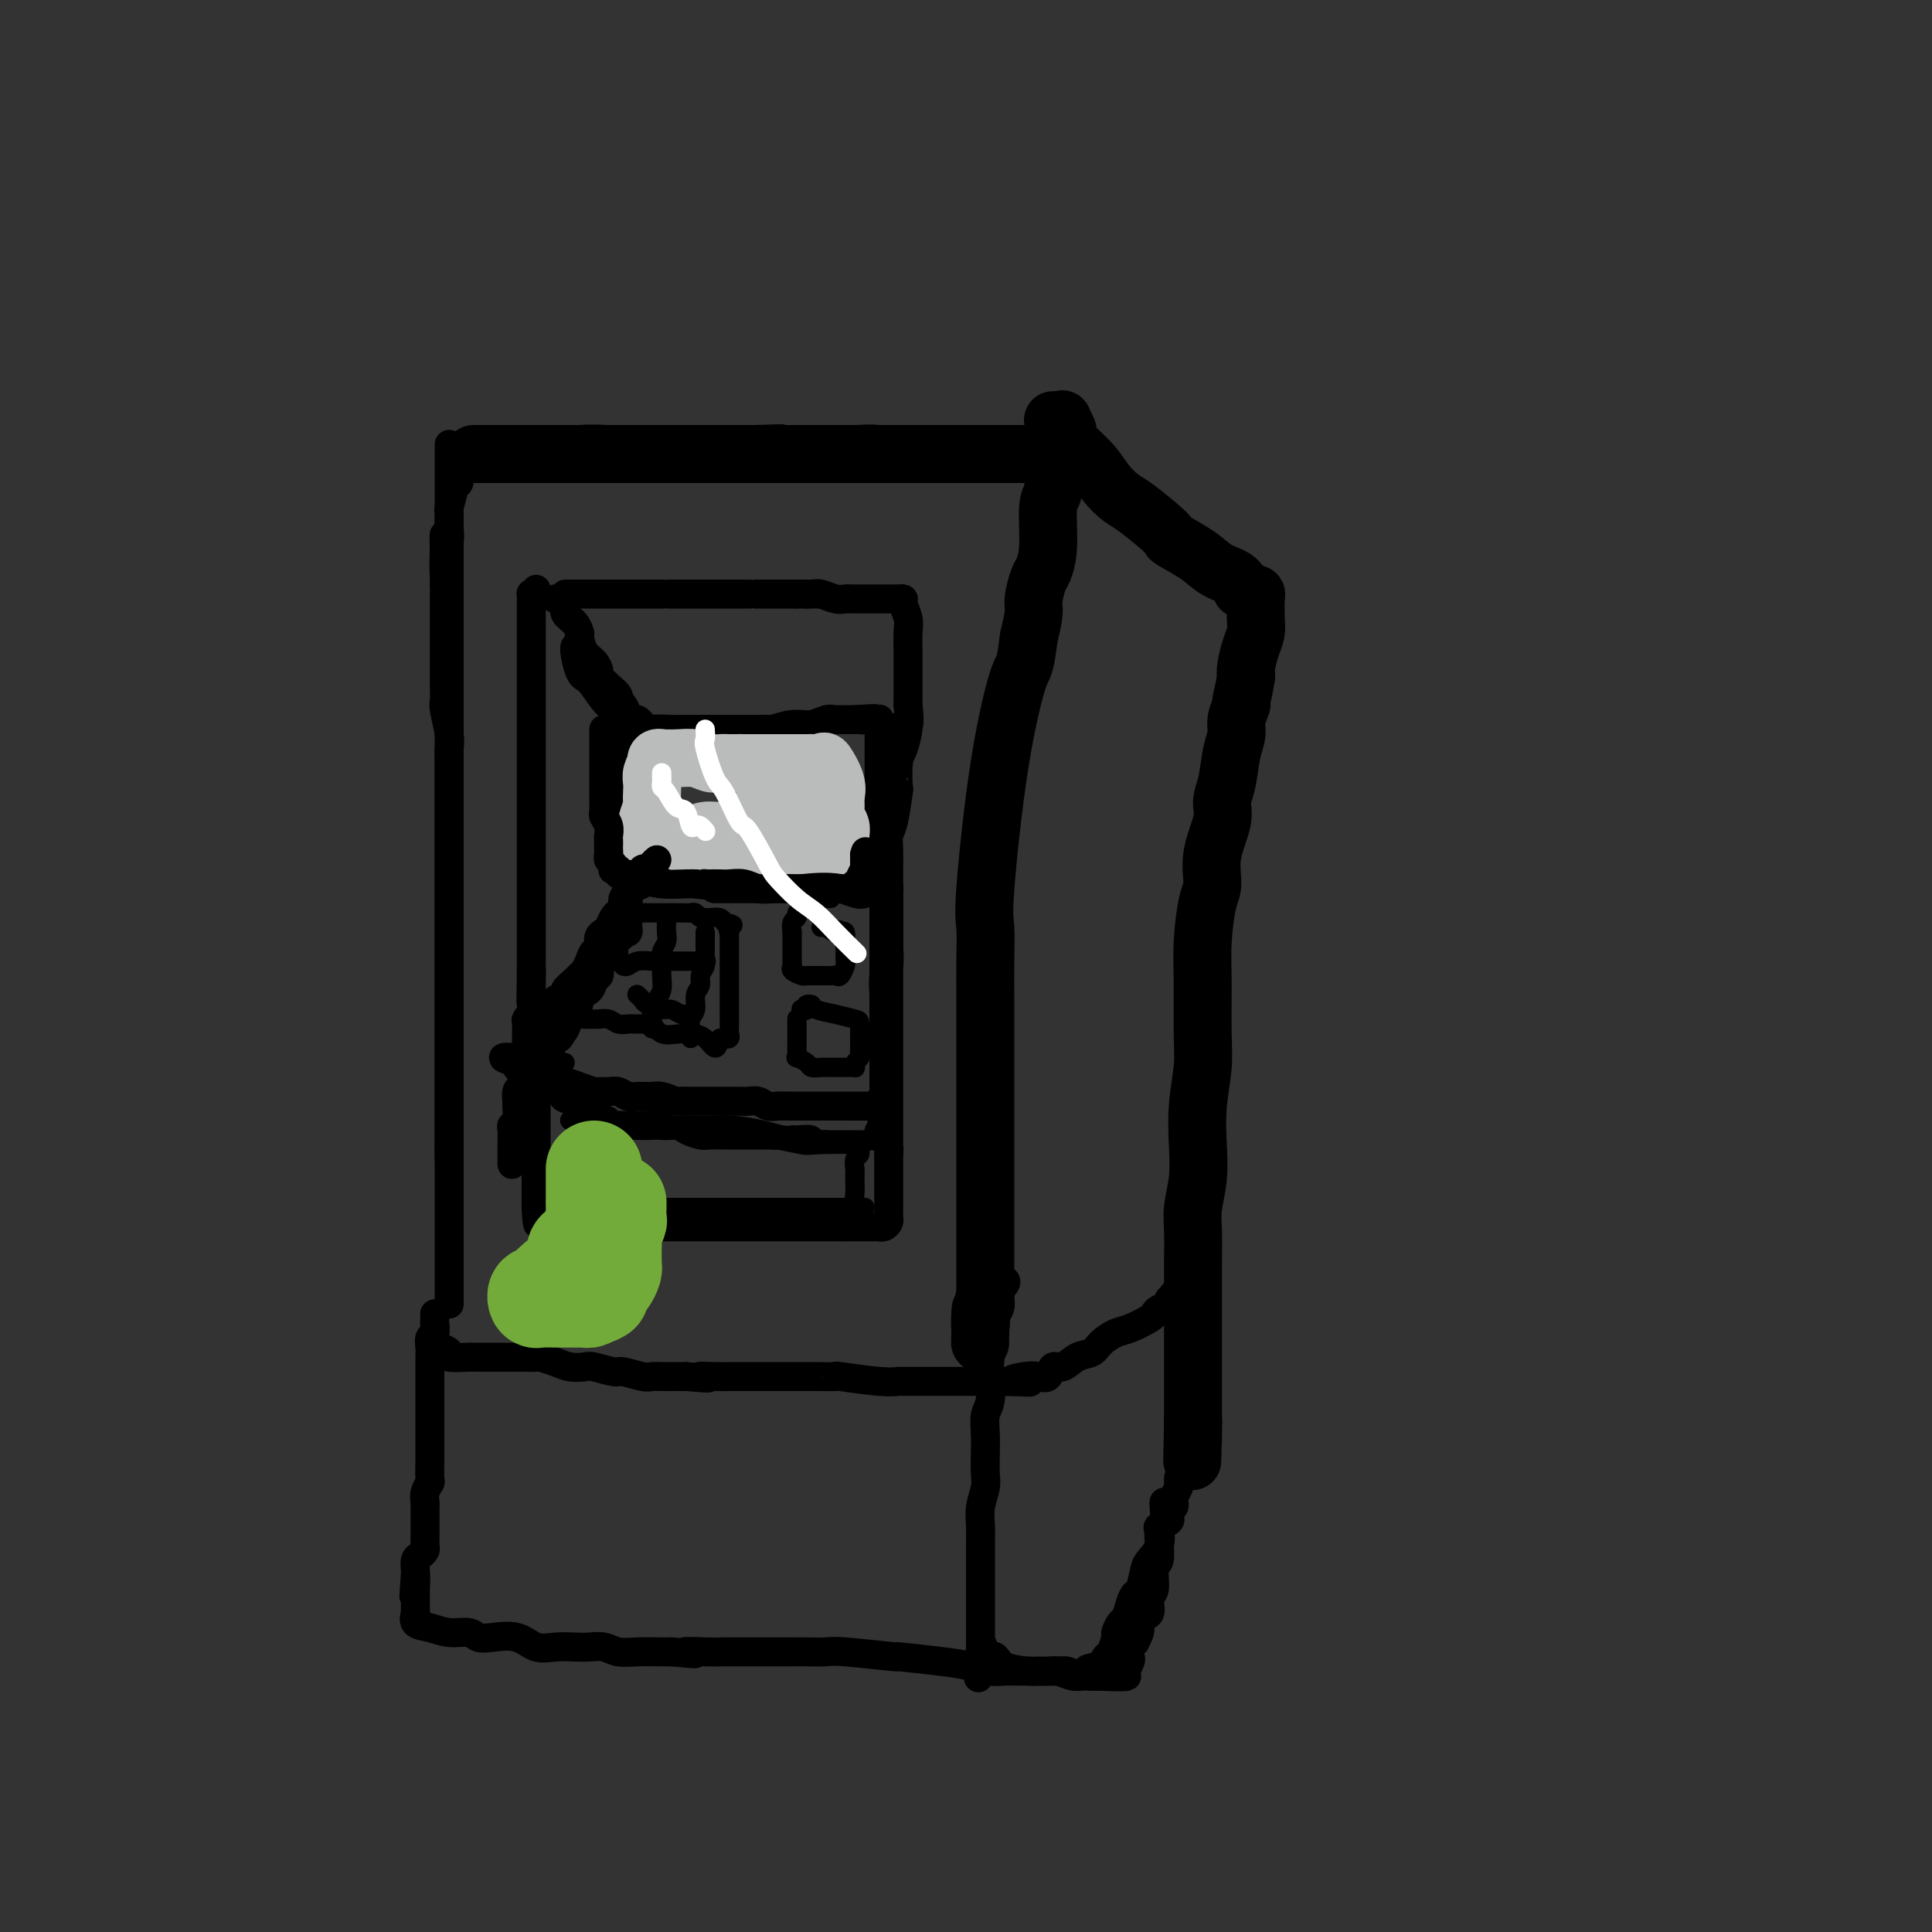 <svg viewBox='0 0 400 400' version='1.1' xmlns='http://www.w3.org/2000/svg' xmlns:xlink='http://www.w3.org/1999/xlink'><rect x="0" y="0" width="400" height="400" fill="#333333" stroke="none"/><g fill='none' stroke='rgb(0,0,0)' stroke-width='12' stroke-linecap='round' stroke-linejoin='round'><path d='M98,94c0.317,0.000 0.635,0.000 1,0c0.365,0.000 0.779,0.000 1,0c0.221,0.000 0.249,0.000 1,0c0.751,0.000 2.226,0.000 4,0c1.774,0.000 3.849,0.000 6,0c2.151,0.000 4.378,0.000 6,0c1.622,0.000 2.639,0.000 4,0c1.361,0.000 3.067,0.000 5,0c1.933,0.000 4.094,0.000 6,0c1.906,0.000 3.559,-0.000 5,0c1.441,0.000 2.671,0.000 4,0c1.329,0.000 2.757,0.000 4,0c1.243,0.000 2.300,0.000 4,0c1.700,0.000 4.044,0.000 6,0c1.956,0.000 3.524,0.000 5,0c1.476,0.000 2.862,-0.000 4,0c1.138,0.000 2.029,0.000 3,0c0.971,0.000 2.021,-0.000 3,0c0.979,0.000 1.888,0.000 3,0c1.112,0.000 2.426,-0.000 4,0c1.574,0.000 3.407,0.000 5,0c1.593,0.000 2.945,-0.000 4,0c1.055,0.000 1.813,0.000 3,0c1.187,0.000 2.803,-0.000 4,0c1.197,0.000 1.976,0.000 2,0c0.024,0.000 -0.707,-0.000 0,0c0.707,0.000 2.854,0.000 5,0'/><path d='M200,94c16.200,0.000 5.700,0.000 3,0c-2.700,-0.000 2.401,-0.001 5,0c2.599,0.001 2.696,0.004 3,0c0.304,-0.004 0.813,-0.014 2,0c1.187,0.014 3.050,0.051 4,0c0.950,-0.051 0.988,-0.189 1,0c0.012,0.189 -0.001,0.707 0,1c0.001,0.293 0.015,0.363 0,1c-0.015,0.637 -0.060,1.841 0,3c0.060,1.159 0.224,2.272 0,3c-0.224,0.728 -0.834,1.070 -1,3c-0.166,1.930 0.114,5.449 0,8c-0.114,2.551 -0.622,4.134 -1,5c-0.378,0.866 -0.627,1.016 -1,2c-0.373,0.984 -0.870,2.803 -1,4c-0.130,1.197 0.106,1.770 0,3c-0.106,1.230 -0.553,3.115 -1,5'/><path d='M213,132c-0.878,6.992 -1.072,5.474 -2,8c-0.928,2.526 -2.588,9.098 -4,18c-1.412,8.902 -2.574,20.135 -3,26c-0.426,5.865 -0.114,6.360 0,8c0.114,1.640 0.031,4.423 0,7c-0.031,2.577 -0.008,4.948 0,7c0.008,2.052 0.002,3.785 0,7c-0.002,3.215 -0.001,7.914 0,10c0.001,2.086 0.000,1.561 0,2c-0.000,0.439 -0.000,1.843 0,4c0.000,2.157 0.000,5.066 0,7c-0.000,1.934 -0.000,2.895 0,4c0.000,1.105 0.000,2.356 0,4c-0.000,1.644 -0.000,3.680 0,5c0.000,1.320 0.000,1.925 0,3c-0.000,1.075 -0.000,2.622 0,4c0.000,1.378 0.001,2.587 0,4c-0.001,1.413 -0.003,3.031 0,4c0.003,0.969 0.011,1.291 0,2c-0.011,0.709 -0.041,1.806 0,2c0.041,0.194 0.155,-0.516 0,0c-0.155,0.516 -0.577,2.258 -1,4'/><path d='M203,272c-0.159,13.391 -0.056,2.870 0,0c0.056,-2.870 0.067,1.911 0,3c-0.067,1.089 -0.210,-1.515 0,-3c0.210,-1.485 0.774,-1.853 1,-2c0.226,-0.147 0.113,-0.074 0,0'/><path d='M218,87c0.301,-0.015 0.602,-0.030 1,0c0.398,0.030 0.891,0.103 1,0c0.109,-0.103 -0.168,-0.384 0,0c0.168,0.384 0.782,1.432 1,2c0.218,0.568 0.040,0.656 0,1c-0.040,0.344 0.059,0.944 1,2c0.941,1.056 2.724,2.569 4,4c1.276,1.431 2.045,2.779 3,4c0.955,1.221 2.098,2.315 3,3c0.902,0.685 1.564,0.963 3,2c1.436,1.037 3.646,2.834 5,4c1.354,1.166 1.851,1.701 2,2c0.149,0.299 -0.052,0.361 1,1c1.052,0.639 3.357,1.855 5,3c1.643,1.145 2.625,2.220 4,3c1.375,0.780 3.143,1.267 4,2c0.857,0.733 0.804,1.714 1,2c0.196,0.286 0.641,-0.121 1,0c0.359,0.121 0.633,0.770 1,1c0.367,0.230 0.828,0.041 1,0c0.172,-0.041 0.057,0.065 0,1c-0.057,0.935 -0.054,2.698 0,4c0.054,1.302 0.159,2.143 0,3c-0.159,0.857 -0.581,1.731 -1,3c-0.419,1.269 -0.834,2.934 -1,4c-0.166,1.066 -0.083,1.533 0,2'/><path d='M258,140c-0.553,3.586 -0.936,4.550 -1,5c-0.064,0.450 0.190,0.385 0,1c-0.190,0.615 -0.826,1.911 -1,3c-0.174,1.089 0.113,1.972 0,3c-0.113,1.028 -0.627,2.202 -1,4c-0.373,1.798 -0.607,4.222 -1,6c-0.393,1.778 -0.945,2.912 -1,4c-0.055,1.088 0.388,2.130 0,4c-0.388,1.870 -1.606,4.566 -2,7c-0.394,2.434 0.038,4.604 0,6c-0.038,1.396 -0.545,2.019 -1,4c-0.455,1.981 -0.858,5.321 -1,8c-0.142,2.679 -0.024,4.696 0,8c0.024,3.304 -0.045,7.894 0,11c0.045,3.106 0.204,4.728 0,7c-0.204,2.272 -0.773,5.192 -1,8c-0.227,2.808 -0.113,5.502 0,8c0.113,2.498 0.227,4.800 0,7c-0.227,2.200 -0.793,4.299 -1,6c-0.207,1.701 -0.056,3.006 0,5c0.056,1.994 0.015,4.678 0,6c-0.015,1.322 -0.004,1.284 0,3c0.004,1.716 0.001,5.186 0,8c-0.001,2.814 -0.000,4.970 0,7c0.000,2.030 0.000,3.933 0,5c-0.000,1.067 -0.000,1.296 0,2c0.000,0.704 0.000,1.882 0,3c-0.000,1.118 -0.000,2.177 0,3c0.000,0.823 0.000,1.412 0,2'/><path d='M247,294c-0.309,15.724 -0.083,5.534 0,2c0.083,-3.534 0.022,-0.413 0,1c-0.022,1.413 -0.006,1.118 0,1c0.006,-0.118 0.003,-0.059 0,0'/></g>
<g fill='none' stroke='rgb(0,0,0)' stroke-width='6' stroke-linecap='round' stroke-linejoin='round'><path d='M93,92c0.000,0.219 0.000,0.438 0,1c0.000,0.562 0.000,1.468 0,2c0.000,0.532 0.000,0.689 0,1c0.000,0.311 0.000,0.774 0,2c0.000,1.226 0.000,3.215 0,5c0.000,1.785 0.000,3.365 0,5c0.000,1.635 0.000,3.324 0,5c0.000,1.676 0.000,3.338 0,5c0.000,1.662 0.000,3.325 0,5c0.000,1.675 0.000,3.363 0,5c0.000,1.637 0.000,3.221 0,5c0.000,1.779 0.000,3.751 0,5c0.000,1.249 0.000,1.776 0,3c-0.000,1.224 -0.000,3.145 0,5c0.000,1.855 0.000,3.643 0,5c0.000,1.357 0.000,2.283 0,5c0.000,2.717 0.000,7.225 0,10c0.000,2.775 0.000,3.817 0,6c0.000,2.183 0.000,5.506 0,8c0.000,2.494 0.000,4.158 0,6c0.000,1.842 0.000,3.862 0,6c0.000,2.138 0.000,4.395 0,6c0.000,1.605 0.000,2.559 0,4c0.000,1.441 0.000,3.371 0,5c0.000,1.629 0.000,2.959 0,5c0.000,2.041 0.000,4.795 0,7c0.000,2.205 0.000,3.863 0,6c0.000,2.137 0.000,4.753 0,7c0.000,2.247 0.000,4.123 0,6'/><path d='M93,238c0.000,23.713 0.000,9.995 0,6c0.000,-3.995 0.000,1.732 0,5c0.000,3.268 0.000,4.078 0,5c0.000,0.922 0.000,1.955 0,3c0.000,1.045 0.000,2.102 0,3c0.000,0.898 0.000,1.637 0,2c0.000,0.363 0.000,0.349 0,1c0.000,0.651 0.000,1.968 0,3c0.000,1.032 0.000,1.778 0,2c0.000,0.222 0.000,-0.080 0,0c0.000,0.080 0.000,0.540 0,1c0.000,0.460 0.000,0.919 0,1c-0.000,0.081 -0.000,-0.214 0,-1c0.000,-0.786 0.000,-2.061 0,-3c0.000,-0.939 0.000,-1.543 0,-3c0.000,-1.457 0.000,-3.769 0,-6c0.000,-2.231 0.000,-4.382 0,-6c0.000,-1.618 0.000,-2.705 0,-4c0.000,-1.295 0.000,-2.799 0,-4c0.000,-1.201 0.000,-2.101 0,-3'/><path d='M93,240c-0.000,-4.935 -0.000,-2.774 0,-3c0.000,-0.226 0.000,-2.841 0,-5c-0.000,-2.159 -0.000,-3.864 0,-5c0.000,-1.136 0.000,-1.705 0,-3c-0.000,-1.295 -0.000,-3.316 0,-5c0.000,-1.684 0.000,-3.029 0,-4c-0.000,-0.971 -0.000,-1.567 0,-3c0.000,-1.433 0.000,-3.704 0,-5c-0.000,-1.296 -0.000,-1.616 0,-3c0.000,-1.384 0.000,-3.833 0,-6c-0.000,-2.167 -0.000,-4.054 0,-6c0.000,-1.946 0.000,-3.952 0,-6c-0.000,-2.048 -0.000,-4.138 0,-6c0.000,-1.862 0.000,-3.496 0,-4c-0.000,-0.504 -0.000,0.122 0,-1c0.000,-1.122 0.001,-3.992 0,-6c-0.001,-2.008 -0.004,-3.154 0,-5c0.004,-1.846 0.015,-4.392 0,-6c-0.015,-1.608 -0.057,-2.278 0,-3c0.057,-0.722 0.211,-1.494 0,-3c-0.211,-1.506 -0.789,-3.744 -1,-5c-0.211,-1.256 -0.057,-1.529 0,-2c0.057,-0.471 0.015,-1.142 0,-2c-0.015,-0.858 -0.004,-1.905 0,-3c0.004,-1.095 0.001,-2.237 0,-3c-0.001,-0.763 -0.000,-1.148 0,-2c0.000,-0.852 0.000,-2.173 0,-3c-0.000,-0.827 -0.000,-1.160 0,-2c0.000,-0.840 0.000,-2.188 0,-3c-0.000,-0.812 -0.000,-1.089 0,-2c0.000,-0.911 0.000,-2.455 0,-4'/><path d='M92,121c-0.138,-18.869 0.016,-6.542 0,-3c-0.016,3.542 -0.201,-1.702 0,-4c0.201,-2.298 0.790,-1.649 1,-2c0.210,-0.351 0.041,-1.702 0,-3c-0.041,-1.298 0.046,-2.542 0,-3c-0.046,-0.458 -0.223,-0.129 0,-1c0.223,-0.871 0.847,-2.940 1,-4c0.153,-1.060 -0.165,-1.110 0,-1c0.165,0.110 0.814,0.380 1,0c0.186,-0.380 -0.091,-1.411 0,-2c0.091,-0.589 0.550,-0.736 1,-1c0.450,-0.264 0.892,-0.644 1,-1c0.108,-0.356 -0.119,-0.688 0,-1c0.119,-0.312 0.582,-0.606 1,-1c0.418,-0.394 0.789,-0.889 1,-1c0.211,-0.111 0.262,0.163 1,0c0.738,-0.163 2.162,-0.762 4,-1c1.838,-0.238 4.088,-0.116 6,0c1.912,0.116 3.486,0.227 5,0c1.514,-0.227 2.969,-0.793 5,-1c2.031,-0.207 4.638,-0.055 6,0c1.362,0.055 1.480,0.015 2,0c0.520,-0.015 1.442,-0.004 2,0c0.558,0.004 0.752,0.001 1,0c0.248,-0.001 0.550,-0.000 1,0c0.450,0.000 1.049,0.000 2,0c0.951,-0.000 2.255,-0.000 4,0c1.745,0.000 3.931,0.000 6,0c2.069,-0.000 4.020,-0.000 6,0c1.980,0.000 3.990,0.000 6,0'/><path d='M156,91c9.473,-0.309 4.655,-0.083 4,0c-0.655,0.083 2.853,0.022 4,0c1.147,-0.022 -0.066,-0.006 0,0c0.066,0.006 1.412,0.002 2,0c0.588,-0.002 0.418,-0.002 1,0c0.582,0.002 1.917,0.004 3,0c1.083,-0.004 1.916,-0.015 3,0c1.084,0.015 2.419,0.057 4,0c1.581,-0.057 3.406,-0.211 5,0c1.594,0.211 2.955,0.789 4,1c1.045,0.211 1.774,0.057 3,0c1.226,-0.057 2.950,-0.015 4,0c1.050,0.015 1.425,0.004 2,0c0.575,-0.004 1.349,-0.001 2,0c0.651,0.001 1.180,0.000 2,0c0.820,-0.000 1.930,-0.000 3,0c1.070,0.000 2.101,0.000 3,0c0.899,-0.000 1.666,-0.000 3,0c1.334,0.000 3.236,0.000 4,0c0.764,-0.000 0.389,-0.000 1,0c0.611,0.000 2.207,0.000 3,0c0.793,-0.000 0.781,-0.000 1,0c0.219,0.000 0.667,0.000 1,0c0.333,-0.000 0.551,-0.000 1,0c0.449,0.000 1.128,0.000 1,0c-0.128,-0.000 -1.064,-0.000 -2,0'/><path d='M218,92c8.642,0.155 -0.753,0.041 -5,0c-4.247,-0.041 -3.346,-0.011 -4,0c-0.654,0.011 -2.861,0.003 -4,0c-1.139,-0.003 -1.208,-0.001 -2,0c-0.792,0.001 -2.305,0.000 -3,0c-0.695,-0.000 -0.571,-0.000 -1,0c-0.429,0.000 -1.410,0.000 -2,0c-0.590,-0.000 -0.788,-0.000 -1,0c-0.212,0.000 -0.439,0.000 -1,0c-0.561,-0.000 -1.457,-0.000 -2,0c-0.543,0.000 -0.733,0.000 -1,0c-0.267,-0.000 -0.610,-0.000 -1,0c-0.390,0.000 -0.826,0.000 -1,0c-0.174,-0.000 -0.087,-0.000 0,0'/><path d='M111,122c-0.423,0.470 -0.845,0.940 -1,1c-0.155,0.060 -0.041,-0.290 0,0c0.041,0.290 0.011,1.219 0,2c-0.011,0.781 -0.003,1.414 0,2c0.003,0.586 0.001,1.124 0,2c-0.001,0.876 -0.000,2.090 0,3c0.000,0.910 0.000,1.515 0,2c-0.000,0.485 -0.000,0.850 0,2c0.000,1.150 0.000,3.086 0,4c-0.000,0.914 -0.000,0.805 0,2c0.000,1.195 0.000,3.695 0,5c-0.000,1.305 -0.000,1.417 0,2c0.000,0.583 0.000,1.639 0,3c-0.000,1.361 -0.000,3.028 0,4c0.000,0.972 0.000,1.250 0,2c-0.000,0.750 -0.000,1.971 0,3c0.000,1.029 0.000,1.864 0,3c-0.000,1.136 -0.000,2.572 0,4c0.000,1.428 0.000,2.846 0,4c-0.000,1.154 -0.000,2.042 0,3c0.000,0.958 0.000,1.986 0,3c-0.000,1.014 -0.000,2.013 0,3c0.000,0.987 0.000,1.963 0,3c-0.000,1.037 -0.000,2.137 0,3c0.000,0.863 0.000,1.491 0,2c-0.000,0.509 -0.000,0.899 0,2c0.000,1.101 0.000,2.914 0,4c-0.000,1.086 -0.000,1.446 0,2c0.000,0.554 0.000,1.301 0,2c0.000,0.699 0.000,1.349 0,2'/><path d='M110,201c-0.156,12.348 -0.046,3.719 0,1c0.046,-2.719 0.026,0.473 0,2c-0.026,1.527 -0.060,1.388 0,2c0.060,0.612 0.212,1.977 0,3c-0.212,1.023 -0.789,1.706 -1,2c-0.211,0.294 -0.057,0.198 0,1c0.057,0.802 0.015,2.502 0,3c-0.015,0.498 -0.004,-0.207 0,0c0.004,0.207 0.001,1.325 0,2c-0.001,0.675 -0.000,0.907 0,1c0.000,0.093 0.000,0.046 0,0'/><path d='M117,123c0.905,0.000 1.809,0.000 3,0c1.191,0.000 2.668,0.000 4,0c1.332,0.000 2.517,0.000 4,0c1.483,-0.000 3.262,0.000 5,0c1.738,0.000 3.434,0.000 4,0c0.566,0.000 0.001,0.000 0,0c-0.001,0.000 0.561,0.000 1,0c0.439,0.000 0.754,0.000 1,0c0.246,0.000 0.425,-0.000 1,0c0.575,0.000 1.548,0.000 2,0c0.452,-0.000 0.382,-0.000 1,0c0.618,0.000 1.925,0.000 3,0c1.075,-0.000 1.920,0.000 3,0c1.080,0.000 2.396,0.000 3,0c0.604,-0.000 0.494,0.000 1,0c0.506,0.000 1.626,0.000 2,0c0.374,0.000 0.001,0.000 0,0c-0.001,0.000 0.370,0.000 1,0c0.630,0.000 1.520,0.000 2,0c0.480,0.000 0.551,0.000 1,0c0.449,0.000 1.275,0.000 2,0c0.725,0.000 1.350,0.000 2,0c0.650,0.000 1.325,0.000 2,0'/><path d='M165,123c7.839,-0.004 3.438,-0.015 2,0c-1.438,0.015 0.087,0.057 1,0c0.913,-0.057 1.213,-0.211 2,0c0.787,0.211 2.059,0.789 3,1c0.941,0.211 1.551,0.057 2,0c0.449,-0.057 0.738,-0.015 1,0c0.262,0.015 0.498,0.004 1,0c0.502,-0.004 1.269,-0.001 2,0c0.731,0.001 1.426,0.000 2,0c0.574,-0.000 1.028,0.000 1,0c-0.028,-0.000 -0.539,-0.000 0,0c0.539,0.000 2.129,0.001 3,0c0.871,-0.001 1.022,-0.005 1,0c-0.022,0.005 -0.216,0.019 0,0c0.216,-0.019 0.842,-0.071 1,0c0.158,0.071 -0.154,0.265 0,1c0.154,0.735 0.773,2.012 1,3c0.227,0.988 0.061,1.686 0,3c-0.061,1.314 -0.016,3.244 0,4c0.016,0.756 0.004,0.337 0,1c-0.004,0.663 -0.001,2.409 0,4c0.001,1.591 0.000,3.026 0,4c-0.000,0.974 -0.000,1.487 0,2'/><path d='M188,146c0.452,4.307 0.082,4.073 0,4c-0.082,-0.073 0.122,0.013 0,1c-0.122,0.987 -0.571,2.873 -1,4c-0.429,1.127 -0.837,1.495 -1,3c-0.163,1.505 -0.082,4.149 0,5c0.082,0.851 0.166,-0.090 0,1c-0.166,1.090 -0.580,4.210 -1,6c-0.420,1.790 -0.845,2.251 -1,3c-0.155,0.749 -0.042,1.788 0,3c0.042,1.212 0.011,2.598 0,4c-0.011,1.402 -0.002,2.821 0,4c0.002,1.179 -0.003,2.120 0,4c0.003,1.880 0.015,4.699 0,6c-0.015,1.301 -0.057,1.083 0,2c0.057,0.917 0.211,2.969 0,4c-0.211,1.031 -0.789,1.040 -1,2c-0.211,0.960 -0.057,2.872 0,4c0.057,1.128 0.015,1.472 0,2c-0.015,0.528 -0.004,1.241 0,2c0.004,0.759 0.001,1.564 0,2c-0.001,0.436 -0.000,0.502 0,1c0.000,0.498 0.000,1.427 0,2c-0.000,0.573 -0.000,0.791 0,1c0.000,0.209 0.000,0.409 0,1c-0.000,0.591 -0.000,1.573 0,2c0.000,0.427 0.000,0.300 0,1c-0.000,0.700 -0.000,2.229 0,3c0.000,0.771 0.000,0.785 0,1c-0.000,0.215 -0.000,0.633 0,1c0.000,0.367 0.000,0.684 0,1'/><path d='M183,226c-0.789,12.537 -0.263,3.881 0,1c0.263,-2.881 0.263,0.013 0,1c-0.263,0.987 -0.788,0.068 -1,0c-0.212,-0.068 -0.112,0.714 0,1c0.112,0.286 0.237,0.077 0,0c-0.237,-0.077 -0.837,-0.021 -2,0c-1.163,0.021 -2.888,0.005 -4,0c-1.112,-0.005 -1.610,-0.001 -3,0c-1.390,0.001 -3.671,0.000 -5,0c-1.329,-0.000 -1.707,0.001 -2,0c-0.293,-0.001 -0.501,-0.004 -1,0c-0.499,0.004 -1.288,0.015 -2,0c-0.712,-0.015 -1.345,-0.057 -2,0c-0.655,0.057 -1.330,0.211 -2,0c-0.670,-0.211 -1.333,-0.789 -2,-1c-0.667,-0.211 -1.336,-0.057 -2,0c-0.664,0.057 -1.323,0.015 -2,0c-0.677,-0.015 -1.372,-0.004 -2,0c-0.628,0.004 -1.189,0.001 -2,0c-0.811,-0.001 -1.872,-0.000 -3,0c-1.128,0.000 -2.322,0.000 -3,0c-0.678,-0.000 -0.839,-0.000 -1,0'/><path d='M142,228c-6.767,-0.094 -3.686,0.172 -3,0c0.686,-0.172 -1.024,-0.782 -2,-1c-0.976,-0.218 -1.220,-0.044 -2,0c-0.780,0.044 -2.097,-0.041 -3,0c-0.903,0.041 -1.392,0.208 -2,0c-0.608,-0.208 -1.335,-0.791 -2,-1c-0.665,-0.209 -1.270,-0.046 -2,0c-0.730,0.046 -1.586,-0.026 -2,0c-0.414,0.026 -0.386,0.152 -1,0c-0.614,-0.152 -1.870,-0.580 -3,-1c-1.130,-0.420 -2.135,-0.830 -3,-1c-0.865,-0.170 -1.590,-0.098 -2,0c-0.410,0.098 -0.505,0.222 -1,0c-0.495,-0.222 -1.389,-0.791 -2,-1c-0.611,-0.209 -0.937,-0.059 -1,0c-0.063,0.059 0.137,0.027 0,0c-0.137,-0.027 -0.611,-0.049 -1,0c-0.389,0.049 -0.692,0.168 -1,0c-0.308,-0.168 -0.621,-0.622 -1,-1c-0.379,-0.378 -0.822,-0.679 -1,-1c-0.178,-0.321 -0.089,-0.660 0,-1'/><path d='M107,220c-5.417,-1.464 -1.458,-1.125 0,-1c1.458,0.125 0.417,0.036 0,0c-0.417,-0.036 -0.208,-0.018 0,0'/><path d='M115,124c0.295,-0.064 0.591,-0.129 1,0c0.409,0.129 0.933,0.451 1,1c0.067,0.549 -0.322,1.325 0,2c0.322,0.675 1.356,1.248 2,2c0.644,0.752 0.897,1.682 1,2c0.103,0.318 0.056,0.026 0,0c-0.056,-0.026 -0.122,0.216 0,1c0.122,0.784 0.430,2.111 1,3c0.570,0.889 1.400,1.341 2,2c0.600,0.659 0.969,1.525 1,2c0.031,0.475 -0.276,0.560 0,1c0.276,0.440 1.135,1.235 2,2c0.865,0.765 1.737,1.501 2,2c0.263,0.499 -0.084,0.760 0,1c0.084,0.240 0.600,0.460 1,1c0.400,0.540 0.685,1.402 1,2c0.315,0.598 0.659,0.934 1,1c0.341,0.066 0.680,-0.137 1,0c0.320,0.137 0.622,0.614 1,1c0.378,0.386 0.833,0.681 1,1c0.167,0.319 0.048,0.663 0,1c-0.048,0.337 -0.024,0.669 0,1'/><path d='M134,153c2.944,4.434 0.803,1.020 0,0c-0.803,-1.020 -0.268,0.353 0,1c0.268,0.647 0.268,0.569 0,1c-0.268,0.431 -0.804,1.372 -1,2c-0.196,0.628 -0.051,0.942 0,1c0.051,0.058 0.010,-0.140 0,0c-0.010,0.140 0.011,0.619 0,1c-0.011,0.381 -0.056,0.665 0,1c0.056,0.335 0.211,0.720 0,1c-0.211,0.280 -0.789,0.456 -1,1c-0.211,0.544 -0.057,1.458 0,2c0.057,0.542 0.015,0.714 0,1c-0.015,0.286 -0.004,0.687 0,1c0.004,0.313 0.002,0.536 0,1c-0.002,0.464 -0.004,1.167 0,2c0.004,0.833 0.015,1.796 0,2c-0.015,0.204 -0.057,-0.349 0,0c0.057,0.349 0.211,1.602 0,2c-0.211,0.398 -0.788,-0.058 -1,0c-0.212,0.058 -0.061,0.632 0,1c0.061,0.368 0.030,0.531 0,1c-0.030,0.469 -0.061,1.243 0,2c0.061,0.757 0.212,1.498 0,2c-0.212,0.502 -0.789,0.764 -1,1c-0.211,0.236 -0.057,0.445 0,1c0.057,0.555 0.015,1.457 0,2c-0.015,0.543 -0.004,0.727 0,1c0.004,0.273 0.002,0.637 0,1'/><path d='M130,185c-0.619,5.068 -0.166,1.739 0,1c0.166,-0.739 0.044,1.111 0,2c-0.044,0.889 -0.011,0.816 0,1c0.011,0.184 0.000,0.624 0,1c-0.000,0.376 0.010,0.688 0,1c-0.010,0.312 -0.041,0.622 0,1c0.041,0.378 0.155,0.822 0,1c-0.155,0.178 -0.577,0.089 -1,0'/><path d='M129,193c-0.397,1.471 -0.890,1.150 -1,1c-0.110,-0.150 0.164,-0.128 0,0c-0.164,0.128 -0.765,0.363 -1,1c-0.235,0.637 -0.105,1.676 0,2c0.105,0.324 0.186,-0.068 0,0c-0.186,0.068 -0.637,0.596 -1,1c-0.363,0.404 -0.636,0.685 -1,1c-0.364,0.315 -0.817,0.665 -1,1c-0.183,0.335 -0.095,0.653 0,1c0.095,0.347 0.198,0.721 0,1c-0.198,0.279 -0.697,0.464 -1,1c-0.303,0.536 -0.410,1.424 -1,2c-0.590,0.576 -1.664,0.839 -2,1c-0.336,0.161 0.064,0.218 0,1c-0.064,0.782 -0.594,2.287 -1,3c-0.406,0.713 -0.687,0.632 -1,1c-0.313,0.368 -0.656,1.184 -1,2'/><path d='M117,213c-2.034,3.289 -1.119,1.512 -1,1c0.119,-0.512 -0.556,0.241 -1,1c-0.444,0.759 -0.655,1.523 -1,2c-0.345,0.477 -0.824,0.667 -1,1c-0.176,0.333 -0.050,0.809 0,1c0.050,0.191 0.025,0.095 0,0'/><path d='M135,152c-0.390,-0.423 -0.779,-0.845 0,-1c0.779,-0.155 2.727,-0.041 4,0c1.273,0.041 1.872,0.011 3,0c1.128,-0.011 2.786,-0.002 5,0c2.214,0.002 4.983,-0.004 7,0c2.017,0.004 3.281,0.016 4,0c0.719,-0.016 0.892,-0.061 1,0c0.108,0.061 0.151,0.226 1,0c0.849,-0.226 2.504,-0.845 4,-1c1.496,-0.155 2.835,0.155 4,0c1.165,-0.155 2.158,-0.774 3,-1c0.842,-0.226 1.535,-0.061 2,0c0.465,0.061 0.702,0.016 1,0c0.298,-0.016 0.657,-0.004 1,0c0.343,0.004 0.669,0.001 1,0c0.331,-0.001 0.665,-0.001 1,0'/><path d='M177,149c6.902,-0.464 3.156,-0.126 2,0c-1.156,0.126 0.279,0.038 1,0c0.721,-0.038 0.729,-0.027 1,0c0.271,0.027 0.805,0.069 1,0c0.195,-0.069 0.052,-0.251 0,0c-0.052,0.251 -0.014,0.935 0,2c0.014,1.065 0.004,2.512 0,4c-0.004,1.488 -0.001,3.016 0,4c0.001,0.984 0.000,1.423 0,2c-0.000,0.577 -0.000,1.292 0,2c0.000,0.708 0.000,1.411 0,2c-0.000,0.589 -0.000,1.066 0,2c0.000,0.934 0.000,2.326 0,3c-0.000,0.674 -0.000,0.628 0,1c0.000,0.372 0.000,1.160 0,2c-0.000,0.840 -0.000,1.731 0,2c0.000,0.269 0.000,-0.082 0,0c-0.000,0.082 -0.000,0.599 0,1c0.000,0.401 0.000,0.686 0,1c-0.000,0.314 -0.000,0.657 0,1'/><path d='M182,178c-0.019,4.344 -0.065,1.704 0,1c0.065,-0.704 0.241,0.529 0,1c-0.241,0.471 -0.898,0.179 -1,0c-0.102,-0.179 0.352,-0.244 -1,0c-1.352,0.244 -4.511,0.797 -6,1c-1.489,0.203 -1.309,0.054 -2,0c-0.691,-0.054 -2.255,-0.015 -3,0c-0.745,0.015 -0.673,0.004 -1,0c-0.327,-0.004 -1.053,-0.001 -2,0c-0.947,0.001 -2.114,0.001 -3,0c-0.886,-0.001 -1.491,-0.004 -2,0c-0.509,0.004 -0.923,0.015 -2,0c-1.077,-0.015 -2.817,-0.057 -4,0c-1.183,0.057 -1.811,0.211 -3,0c-1.189,-0.211 -2.941,-0.789 -4,-1c-1.059,-0.211 -1.424,-0.057 -2,0c-0.576,0.057 -1.361,0.015 -2,0c-0.639,-0.015 -1.130,-0.003 -2,0c-0.870,0.003 -2.117,-0.003 -3,0c-0.883,0.003 -1.402,0.015 -2,0c-0.598,-0.015 -1.274,-0.055 -2,0c-0.726,0.055 -1.503,0.207 -2,0c-0.497,-0.207 -0.713,-0.773 -1,-1c-0.287,-0.227 -0.643,-0.113 -1,0'/><path d='M131,179c-7.040,-0.553 -3.140,-0.935 -2,-1c1.140,-0.065 -0.479,0.189 -1,0c-0.521,-0.189 0.057,-0.820 0,-1c-0.057,-0.180 -0.747,0.093 -1,0c-0.253,-0.093 -0.068,-0.551 0,-1c0.068,-0.449 0.018,-0.890 0,-1c-0.018,-0.110 -0.005,0.111 0,0c0.005,-0.111 0.003,-0.556 0,-1'/><path d='M127,174c-0.679,-0.952 -0.378,-0.831 0,-1c0.378,-0.169 0.833,-0.626 1,-1c0.167,-0.374 0.045,-0.663 0,-1c-0.045,-0.337 -0.012,-0.720 0,-1c0.012,-0.280 0.003,-0.455 0,-1c-0.003,-0.545 -0.001,-1.460 0,-2c0.001,-0.540 -0.001,-0.706 0,-1c0.001,-0.294 0.004,-0.717 0,-1c-0.004,-0.283 -0.015,-0.425 0,-1c0.015,-0.575 0.057,-1.583 0,-2c-0.057,-0.417 -0.211,-0.245 0,-1c0.211,-0.755 0.789,-2.439 1,-3c0.211,-0.561 0.057,-0.000 0,0c-0.057,0.000 -0.015,-0.559 0,-1c0.015,-0.441 0.004,-0.762 0,-1c-0.004,-0.238 -0.001,-0.392 0,-1c0.001,-0.608 0.000,-1.668 0,-2c-0.000,-0.332 -0.000,0.064 0,0c0.000,-0.064 0.000,-0.590 0,-1c-0.000,-0.410 -0.000,-0.705 0,-1c0.000,-0.295 0.000,-0.590 0,-1c-0.000,-0.410 -0.000,-0.933 0,-1c0.000,-0.067 0.001,0.323 0,0c-0.001,-0.323 -0.002,-1.361 0,-2c0.002,-0.639 0.009,-0.881 -1,-2c-1.009,-1.119 -3.033,-3.114 -4,-4c-0.967,-0.886 -0.876,-0.662 -1,-1c-0.124,-0.338 -0.464,-1.240 -1,-2c-0.536,-0.760 -1.268,-1.380 -2,-2'/><path d='M120,136c-1.321,-2.100 -0.124,-0.850 0,-1c0.124,-0.150 -0.826,-1.699 -1,-1c-0.174,0.699 0.428,3.647 1,5c0.572,1.353 1.115,1.111 2,2c0.885,0.889 2.111,2.910 3,4c0.889,1.090 1.442,1.248 2,2c0.558,0.752 1.120,2.099 2,3c0.880,0.901 2.078,1.355 3,2c0.922,0.645 1.567,1.482 2,2c0.433,0.518 0.655,0.716 1,1c0.345,0.284 0.813,0.652 1,1c0.187,0.348 0.094,0.674 0,1'/><path d='M136,157c2.489,3.489 0.711,1.711 0,1c-0.711,-0.711 -0.356,-0.356 0,0'/><path d='M133,159c0.423,0.341 0.845,0.683 1,1c0.155,0.317 0.041,0.610 0,1c-0.041,0.390 -0.011,0.878 0,1c0.011,0.122 0.003,-0.122 0,0c-0.003,0.122 -0.001,0.610 0,1c0.001,0.390 0.001,0.681 0,1c-0.001,0.319 -0.002,0.664 0,1c0.002,0.336 0.008,0.661 0,1c-0.008,0.339 -0.030,0.690 0,1c0.030,0.310 0.111,0.578 0,1c-0.111,0.422 -0.415,0.998 0,2c0.415,1.002 1.547,2.429 2,3c0.453,0.571 0.226,0.285 0,0'/></g>
<g fill='none' stroke='rgb(0,0,0)' stroke-width='4' stroke-linecap='round' stroke-linejoin='round'><path d='M133,189c0.230,0.000 0.461,0.000 1,0c0.539,-0.000 1.387,-0.000 2,0c0.613,0.000 0.990,0.000 1,0c0.010,-0.000 -0.348,-0.000 0,0c0.348,0.000 1.403,0.000 2,0c0.597,-0.000 0.737,-0.001 1,0c0.263,0.001 0.647,0.004 1,0c0.353,-0.004 0.673,-0.015 1,0c0.327,0.015 0.662,0.057 1,0c0.338,-0.057 0.681,-0.211 1,0c0.319,0.211 0.614,0.788 1,1c0.386,0.212 0.863,0.060 1,0c0.137,-0.060 -0.066,-0.026 0,0c0.066,0.026 0.402,0.046 1,0c0.598,-0.046 1.456,-0.156 2,0c0.544,0.156 0.772,0.578 1,1'/><path d='M150,191c2.856,0.472 1.497,0.651 1,1c-0.497,0.349 -0.133,0.867 0,1c0.133,0.133 0.036,-0.120 0,0c-0.036,0.120 -0.010,0.611 0,1c0.010,0.389 0.003,0.675 0,1c-0.003,0.325 -0.001,0.689 0,1c0.001,0.311 0.000,0.568 0,1c-0.000,0.432 -0.000,1.038 0,2c0.000,0.962 0.000,2.280 0,3c-0.000,0.720 -0.000,0.841 0,1c0.000,0.159 -0.000,0.357 0,1c0.000,0.643 0.000,1.731 0,2c-0.000,0.269 -0.000,-0.280 0,0c0.000,0.280 0.000,1.388 0,2c-0.000,0.612 -0.000,0.727 0,1c0.000,0.273 0.002,0.704 0,1c-0.002,0.296 -0.006,0.458 0,1c0.006,0.542 0.022,1.465 0,2c-0.022,0.535 -0.083,0.683 0,1c0.083,0.317 0.309,0.805 0,1c-0.309,0.195 -1.155,0.098 -2,0'/><path d='M149,215c-0.588,3.782 -1.558,1.238 -3,0c-1.442,-1.238 -3.357,-1.169 -5,-1c-1.643,0.169 -3.013,0.438 -4,0c-0.987,-0.438 -1.592,-1.581 -2,-2c-0.408,-0.419 -0.619,-0.112 -1,0c-0.381,0.112 -0.931,0.031 -1,0c-0.069,-0.031 0.344,-0.012 0,0c-0.344,0.012 -1.445,0.017 -2,0c-0.555,-0.017 -0.565,-0.057 -1,0c-0.435,0.057 -1.297,0.211 -2,0c-0.703,-0.211 -1.249,-0.789 -2,-1c-0.751,-0.211 -1.708,-0.057 -2,0c-0.292,0.057 0.079,0.015 0,0c-0.079,-0.015 -0.609,-0.004 -1,0c-0.391,0.004 -0.644,0.001 -1,0c-0.356,-0.001 -0.816,-0.000 -1,0c-0.184,0.000 -0.092,0.000 0,0'/><path d='M138,190c0.008,0.244 0.016,0.487 0,1c-0.016,0.513 -0.057,1.295 0,2c0.057,0.705 0.213,1.333 0,2c-0.213,0.667 -0.793,1.373 -1,2c-0.207,0.627 -0.040,1.177 0,2c0.040,0.823 -0.046,1.921 0,3c0.046,1.079 0.222,2.139 0,3c-0.222,0.861 -0.844,1.522 -1,2c-0.156,0.478 0.154,0.772 0,1c-0.154,0.228 -0.773,0.391 -1,1c-0.227,0.609 -0.061,1.666 0,2c0.061,0.334 0.016,-0.055 0,0c-0.016,0.055 -0.004,0.553 0,1c0.004,0.447 0.001,0.842 0,1c-0.001,0.158 -0.001,0.079 0,0'/><path d='M146,193c-0.000,0.333 -0.000,0.666 0,1c0.000,0.334 0.001,0.670 0,1c-0.001,0.330 -0.004,0.655 0,1c0.004,0.345 0.016,0.712 0,1c-0.016,0.288 -0.061,0.499 0,1c0.061,0.501 0.228,1.293 0,2c-0.228,0.707 -0.849,1.330 -1,2c-0.151,0.670 0.170,1.388 0,2c-0.170,0.612 -0.830,1.119 -1,2c-0.170,0.881 0.151,2.135 0,3c-0.151,0.865 -0.772,1.342 -1,2c-0.228,0.658 -0.061,1.496 0,2c0.061,0.504 0.016,0.674 0,1c-0.016,0.326 -0.005,0.807 0,1c0.005,0.193 0.002,0.096 0,0'/><path d='M129,200c0.277,0.113 0.554,0.226 1,0c0.446,-0.226 1.060,-0.793 2,-1c0.940,-0.207 2.206,-0.056 3,0c0.794,0.056 1.114,0.015 2,0c0.886,-0.015 2.336,-0.004 3,0c0.664,0.004 0.542,0.001 1,0c0.458,-0.001 1.496,-0.000 2,0c0.504,0.000 0.475,0.000 1,0c0.525,-0.000 1.603,-0.000 2,0c0.397,0.000 0.113,0.000 0,0c-0.113,-0.000 -0.057,-0.000 0,0'/><path d='M132,206c-0.104,-0.092 -0.208,-0.183 0,0c0.208,0.183 0.728,0.641 1,1c0.272,0.359 0.298,0.618 1,1c0.702,0.382 2.082,0.887 3,1c0.918,0.113 1.374,-0.166 2,0c0.626,0.166 1.422,0.776 2,1c0.578,0.224 0.938,0.060 1,0c0.062,-0.060 -0.176,-0.016 0,0c0.176,0.016 0.764,0.005 1,0c0.236,-0.005 0.118,-0.002 0,0'/><path d='M172,186c-0.787,0.024 -1.574,0.048 -2,0c-0.426,-0.048 -0.491,-0.167 -1,0c-0.509,0.167 -1.461,0.621 -2,1c-0.539,0.379 -0.666,0.684 -1,1c-0.334,0.316 -0.874,0.644 -1,1c-0.126,0.356 0.162,0.742 0,1c-0.162,0.258 -0.776,0.389 -1,1c-0.224,0.611 -0.060,1.703 0,2c0.060,0.297 0.016,-0.201 0,0c-0.016,0.201 -0.004,1.100 0,2c0.004,0.900 -0.001,1.799 0,2c0.001,0.201 0.007,-0.296 0,0c-0.007,0.296 -0.027,1.386 0,2c0.027,0.614 0.100,0.753 0,1c-0.100,0.247 -0.375,0.602 0,1c0.375,0.398 1.400,0.839 2,1c0.600,0.161 0.777,0.043 1,0c0.223,-0.043 0.493,-0.010 1,0c0.507,0.010 1.250,-0.005 2,0c0.750,0.005 1.507,0.028 2,0c0.493,-0.028 0.720,-0.106 1,0c0.280,0.106 0.611,0.398 1,0c0.389,-0.398 0.836,-1.485 1,-2c0.164,-0.515 0.045,-0.457 0,-1c-0.045,-0.543 -0.015,-1.687 0,-2c0.015,-0.313 0.014,0.205 0,0c-0.014,-0.205 -0.042,-1.132 0,-2c0.042,-0.868 0.155,-1.677 0,-2c-0.155,-0.323 -0.577,-0.162 -1,0'/><path d='M174,193c-0.276,-1.022 -0.466,-0.078 -1,0c-0.534,0.078 -1.413,-0.710 -2,-1c-0.587,-0.290 -0.882,-0.083 -1,0c-0.118,0.083 -0.059,0.041 0,0'/><path d='M165,211c-0.000,-0.089 -0.000,-0.178 0,0c0.000,0.178 0.000,0.624 0,1c-0.000,0.376 -0.000,0.682 0,1c0.000,0.318 0.001,0.650 0,1c-0.001,0.350 -0.002,0.720 0,1c0.002,0.280 0.008,0.470 0,1c-0.008,0.530 -0.028,1.400 0,2c0.028,0.600 0.105,0.931 0,1c-0.105,0.069 -0.391,-0.125 0,0c0.391,0.125 1.460,0.569 2,1c0.540,0.431 0.550,0.847 1,1c0.450,0.153 1.340,0.041 2,0c0.660,-0.041 1.091,-0.010 2,0c0.909,0.010 2.295,-0.000 3,0c0.705,0.000 0.729,0.011 1,0c0.271,-0.011 0.791,-0.044 1,0c0.209,0.044 0.109,0.167 0,0c-0.109,-0.167 -0.225,-0.623 0,-1c0.225,-0.377 0.792,-0.676 1,-1c0.208,-0.324 0.056,-0.672 0,-1c-0.056,-0.328 -0.016,-0.637 0,-1c0.016,-0.363 0.007,-0.780 0,-1c-0.007,-0.220 -0.012,-0.244 0,-1c0.012,-0.756 0.042,-2.245 0,-3c-0.042,-0.755 -0.155,-0.777 -1,-1c-0.845,-0.223 -2.422,-0.647 -4,-1c-1.578,-0.353 -3.156,-0.633 -4,-1c-0.844,-0.367 -0.956,-0.819 -1,-1c-0.044,-0.181 -0.022,-0.090 0,0'/><path d='M168,208c-1.714,-0.393 -1.000,0.625 -1,1c0.000,0.375 -0.714,0.107 -1,0c-0.286,-0.107 -0.143,-0.054 0,0'/><path d='M117,220c-0.423,-0.089 -0.845,-0.177 -1,0c-0.155,0.177 -0.041,0.621 0,1c0.041,0.379 0.011,0.693 0,1c-0.011,0.307 -0.002,0.606 0,1c0.002,0.394 -0.002,0.883 0,1c0.002,0.117 0.011,-0.137 0,0c-0.011,0.137 -0.043,0.667 0,1c0.043,0.333 0.159,0.469 0,1c-0.159,0.531 -0.594,1.456 0,2c0.594,0.544 2.216,0.706 3,1c0.784,0.294 0.730,0.719 2,1c1.270,0.281 3.866,0.419 5,1c1.134,0.581 0.808,1.605 2,2c1.192,0.395 3.904,0.161 5,0c1.096,-0.161 0.577,-0.250 1,0c0.423,0.250 1.789,0.837 3,1c1.211,0.163 2.269,-0.100 3,0c0.731,0.100 1.137,0.563 2,1c0.863,0.437 2.185,0.849 3,1c0.815,0.151 1.125,0.040 2,0c0.875,-0.040 2.317,-0.011 3,0c0.683,0.011 0.608,0.003 1,0c0.392,-0.003 1.250,-0.001 2,0c0.750,0.001 1.393,0.000 2,0c0.607,-0.000 1.178,-0.000 2,0c0.822,0.000 1.894,0.000 3,0c1.106,-0.000 2.245,-0.000 3,0c0.755,0.000 1.126,0.000 2,0c0.874,-0.000 2.250,-0.000 3,0c0.750,0.000 0.875,0.000 1,0'/><path d='M169,236c6.457,0.464 2.101,0.124 1,0c-1.101,-0.124 1.053,-0.033 2,0c0.947,0.033 0.688,0.009 1,0c0.312,-0.009 1.197,-0.003 2,0c0.803,0.003 1.526,0.003 2,0c0.474,-0.003 0.700,-0.008 1,0c0.300,0.008 0.672,0.028 1,0c0.328,-0.028 0.610,-0.104 1,0c0.390,0.104 0.889,0.389 1,0c0.111,-0.389 -0.166,-1.451 0,-2c0.166,-0.549 0.777,-0.585 1,-1c0.223,-0.415 0.060,-1.210 0,-2c-0.060,-0.790 -0.016,-1.576 0,-2c0.016,-0.424 0.004,-0.488 0,-1c-0.004,-0.512 -0.001,-1.474 0,-2c0.001,-0.526 0.000,-0.618 0,-1c-0.000,-0.382 -0.000,-1.055 0,-2c0.000,-0.945 0.000,-2.164 0,-3c-0.000,-0.836 -0.000,-1.291 0,-2c0.000,-0.709 0.000,-1.673 0,-3c-0.000,-1.327 -0.000,-3.016 0,-4c0.000,-0.984 0.000,-1.264 0,-2c-0.000,-0.736 -0.000,-1.930 0,-3c0.000,-1.070 0.000,-2.017 0,-3c-0.000,-0.983 -0.000,-2.004 0,-3c0.000,-0.996 0.000,-1.968 0,-3c-0.000,-1.032 -0.000,-2.124 0,-3c0.000,-0.876 0.000,-1.536 0,-3c-0.000,-1.464 -0.000,-3.732 0,-6'/><path d='M182,185c0.000,-7.691 0.000,-2.917 0,-2c-0.000,0.917 -0.000,-2.021 0,-4c0.000,-1.979 0.000,-2.999 0,-4c-0.000,-1.001 -0.001,-1.984 0,-3c0.001,-1.016 0.004,-2.067 0,-3c-0.004,-0.933 -0.016,-1.749 0,-3c0.016,-1.251 0.060,-2.939 0,-4c-0.060,-1.061 -0.222,-1.497 0,-2c0.222,-0.503 0.830,-1.074 1,-2c0.170,-0.926 -0.099,-2.207 0,-3c0.099,-0.793 0.565,-1.098 1,-2c0.435,-0.902 0.839,-2.401 1,-3c0.161,-0.599 0.081,-0.300 0,0'/><path d='M133,172c-0.000,0.718 -0.000,1.435 0,2c0.000,0.565 0.000,0.977 0,1c-0.000,0.023 -0.000,-0.344 0,0c0.000,0.344 0.001,1.398 0,2c-0.001,0.602 -0.004,0.753 0,1c0.004,0.247 0.016,0.592 0,1c-0.016,0.408 -0.061,0.880 0,1c0.061,0.120 0.226,-0.111 0,0c-0.226,0.111 -0.844,0.566 -1,1c-0.156,0.434 0.150,0.848 0,1c-0.150,0.152 -0.757,0.044 -1,0c-0.243,-0.044 -0.121,-0.022 0,0'/></g>
<g fill='none' stroke='rgb(186,187,187)' stroke-width='12' stroke-linecap='round' stroke-linejoin='round'><path d='M133,175c0.033,-0.368 0.065,-0.736 0,-1c-0.065,-0.264 -0.228,-0.423 0,-1c0.228,-0.577 0.846,-1.572 1,-2c0.154,-0.428 -0.154,-0.289 0,-1c0.154,-0.711 0.772,-2.273 1,-3c0.228,-0.727 0.065,-0.619 0,-1c-0.065,-0.381 -0.031,-1.250 0,-2c0.031,-0.750 0.060,-1.382 0,-2c-0.060,-0.618 -0.208,-1.223 0,-2c0.208,-0.777 0.772,-1.725 1,-2c0.228,-0.275 0.122,0.123 0,0c-0.122,-0.123 -0.259,-0.766 0,-1c0.259,-0.234 0.913,-0.059 1,0c0.087,0.059 -0.392,0.002 0,0c0.392,-0.002 1.654,0.052 3,0c1.346,-0.052 2.777,-0.210 4,0c1.223,0.210 2.239,0.788 3,1c0.761,0.212 1.266,0.057 2,0c0.734,-0.057 1.698,-0.015 2,0c0.302,0.015 -0.056,0.004 0,0c0.056,-0.004 0.528,-0.002 1,0'/><path d='M152,158c2.646,0.155 1.262,0.041 1,0c-0.262,-0.041 0.598,-0.011 1,0c0.402,0.011 0.347,0.003 2,0c1.653,-0.003 5.015,-0.001 7,0c1.985,0.001 2.591,0.001 3,0c0.409,-0.001 0.619,-0.004 1,0c0.381,0.004 0.933,0.013 1,0c0.067,-0.013 -0.350,-0.050 0,0c0.350,0.050 1.467,0.187 2,0c0.533,-0.187 0.482,-0.699 1,0c0.518,0.699 1.607,2.610 2,4c0.393,1.390 0.091,2.259 0,3c-0.091,0.741 0.028,1.355 0,2c-0.028,0.645 -0.204,1.322 0,2c0.204,0.678 0.787,1.357 1,2c0.213,0.643 0.057,1.250 0,2c-0.057,0.750 -0.016,1.643 0,2c0.016,0.357 0.008,0.179 0,0'/><path d='M174,175c0.629,2.856 0.200,1.497 0,1c-0.200,-0.497 -0.172,-0.132 -1,0c-0.828,0.132 -2.513,0.032 -4,0c-1.487,-0.032 -2.776,0.006 -4,0c-1.224,-0.006 -2.384,-0.054 -3,0c-0.616,0.054 -0.690,0.211 -2,0c-1.310,-0.211 -3.856,-0.788 -5,-1c-1.144,-0.212 -0.884,-0.057 -1,0c-0.116,0.057 -0.606,0.015 -1,0c-0.394,-0.015 -0.692,-0.004 -1,0c-0.308,0.004 -0.625,0.002 -1,0c-0.375,-0.002 -0.808,-0.003 -2,0c-1.192,0.003 -3.143,0.012 -4,0c-0.857,-0.012 -0.622,-0.044 -1,0c-0.378,0.044 -1.371,0.166 -2,0c-0.629,-0.166 -0.894,-0.619 -1,-1c-0.106,-0.381 -0.053,-0.691 0,-1'/><path d='M141,173c-5.068,-0.244 -1.237,0.145 1,0c2.237,-0.145 2.880,-0.824 4,-1c1.120,-0.176 2.718,0.150 4,0c1.282,-0.150 2.248,-0.775 3,-1c0.752,-0.225 1.290,-0.049 2,0c0.710,0.049 1.592,-0.029 2,0c0.408,0.029 0.341,0.167 1,0c0.659,-0.167 2.043,-0.637 3,-1c0.957,-0.363 1.486,-0.619 2,-1c0.514,-0.381 1.014,-0.886 2,-1c0.986,-0.114 2.458,0.161 3,0c0.542,-0.161 0.155,-0.760 0,-1c-0.155,-0.240 -0.077,-0.120 0,0'/><path d='M162,165c-0.759,-0.087 -1.517,-0.174 -2,0c-0.483,0.174 -0.690,0.607 -1,1c-0.310,0.393 -0.722,0.744 -1,1c-0.278,0.256 -0.421,0.415 -1,1c-0.579,0.585 -1.594,1.596 -2,2c-0.406,0.404 -0.203,0.202 0,0'/></g>
<g fill='none' stroke='rgb(0,0,0)' stroke-width='4' stroke-linecap='round' stroke-linejoin='round'><path d='M111,220c0.000,0.325 0.000,0.651 0,1c-0.000,0.349 -0.000,0.723 0,1c0.000,0.277 0.000,0.459 0,1c-0.000,0.541 -0.000,1.443 0,2c0.000,0.557 0.000,0.770 0,1c-0.000,0.230 -0.000,0.475 0,1c0.000,0.525 0.000,1.328 0,2c-0.000,0.672 -0.000,1.211 0,2c0.000,0.789 0.000,1.826 0,2c-0.000,0.174 -0.000,-0.514 0,0c0.000,0.514 0.000,2.232 0,3c-0.000,0.768 -0.000,0.587 0,1c0.000,0.413 0.000,1.420 0,2c-0.000,0.580 -0.000,0.733 0,1c0.000,0.267 0.000,0.649 0,1c-0.000,0.351 -0.000,0.672 0,1c0.000,0.328 0.001,0.662 0,1c-0.001,0.338 -0.003,0.678 0,1c0.003,0.322 0.010,0.625 0,1c-0.010,0.375 -0.036,0.822 0,1c0.036,0.178 0.134,0.085 0,0c-0.134,-0.085 -0.500,-0.164 0,0c0.500,0.164 1.868,0.569 3,1c1.132,0.431 2.030,0.886 3,1c0.970,0.114 2.013,-0.114 3,0c0.987,0.114 1.920,0.569 3,1c1.080,0.431 2.309,0.837 3,1c0.691,0.163 0.846,0.081 1,0'/><path d='M127,250c2.696,0.774 1.436,0.207 1,0c-0.436,-0.207 -0.046,-0.056 1,0c1.046,0.056 2.750,0.015 4,0c1.250,-0.015 2.046,-0.004 3,0c0.954,0.004 2.065,0.001 3,0c0.935,-0.001 1.695,-0.000 3,0c1.305,0.000 3.157,0.000 4,0c0.843,-0.000 0.678,-0.000 1,0c0.322,0.000 1.132,0.000 2,0c0.868,-0.000 1.794,-0.000 2,0c0.206,0.000 -0.307,0.000 0,0c0.307,-0.000 1.434,-0.000 3,0c1.566,0.000 3.571,0.000 5,0c1.429,-0.000 2.282,-0.000 3,0c0.718,0.000 1.301,0.000 2,0c0.699,-0.000 1.515,-0.000 2,0c0.485,0.000 0.639,0.000 1,0c0.361,-0.000 0.927,-0.000 1,0c0.073,0.000 -0.349,0.000 0,0c0.349,-0.000 1.470,-0.000 2,0c0.530,0.000 0.471,0.000 1,0c0.529,-0.000 1.647,-0.000 2,0c0.353,0.000 -0.059,0.000 0,0c0.059,-0.000 0.588,-0.000 1,0c0.412,0.000 0.706,0.000 1,0'/><path d='M175,250c7.591,-0.009 2.570,-0.033 1,0c-1.570,0.033 0.311,0.121 1,0c0.689,-0.121 0.185,-0.451 0,-1c-0.185,-0.549 -0.051,-1.317 0,-2c0.051,-0.683 0.018,-1.282 0,-2c-0.018,-0.718 -0.020,-1.554 0,-2c0.020,-0.446 0.062,-0.501 0,-1c-0.062,-0.499 -0.227,-1.440 0,-2c0.227,-0.560 0.847,-0.737 1,-1c0.153,-0.263 -0.160,-0.610 0,-1c0.160,-0.390 0.793,-0.821 -1,-1c-1.793,-0.179 -6.011,-0.104 -8,0c-1.989,0.104 -1.749,0.238 -3,0c-1.251,-0.238 -3.992,-0.848 -5,-1c-1.008,-0.152 -0.281,0.156 -1,0c-0.719,-0.156 -2.883,-0.774 -4,-1c-1.117,-0.226 -1.185,-0.061 -1,0c0.185,0.061 0.624,0.017 0,0c-0.624,-0.017 -2.312,-0.009 -4,0'/><path d='M151,235c-5.015,-0.249 -4.552,0.129 -5,0c-0.448,-0.129 -1.807,-0.766 -4,-1c-2.193,-0.234 -5.219,-0.067 -7,0c-1.781,0.067 -2.318,0.032 -3,0c-0.682,-0.032 -1.509,-0.061 -2,0c-0.491,0.061 -0.647,0.212 -1,0c-0.353,-0.212 -0.904,-0.788 -1,-1c-0.096,-0.212 0.262,-0.061 0,0c-0.262,0.061 -1.143,0.030 -2,0c-0.857,-0.030 -1.691,-0.061 -2,0c-0.309,0.061 -0.092,0.212 -1,0c-0.908,-0.212 -2.942,-0.789 -4,-1c-1.058,-0.211 -1.140,-0.057 -1,0c0.140,0.057 0.501,0.015 2,0c1.499,-0.015 4.134,-0.004 6,0c1.866,0.004 2.962,0.001 4,0c1.038,-0.001 2.019,-0.001 3,0'/><path d='M133,232c3.020,-0.061 3.570,-0.212 4,0c0.430,0.212 0.739,0.789 1,1c0.261,0.211 0.472,0.056 1,0c0.528,-0.056 1.372,-0.012 2,0c0.628,0.012 1.039,-0.007 2,0c0.961,0.007 2.472,0.040 4,0c1.528,-0.040 3.075,-0.154 5,0c1.925,0.154 4.230,0.578 6,1c1.770,0.422 3.007,0.844 4,1c0.993,0.156 1.744,0.046 2,0c0.256,-0.046 0.019,-0.026 0,0c-0.019,0.026 0.181,0.060 1,0c0.819,-0.060 2.258,-0.212 3,0c0.742,0.212 0.786,0.789 1,1c0.214,0.211 0.596,0.057 1,0c0.404,-0.057 0.830,-0.016 1,0c0.170,0.016 0.085,0.008 0,0'/></g>
<g fill='none' stroke='rgb(0,0,0)' stroke-width='6' stroke-linecap='round' stroke-linejoin='round'><path d='M125,151c-0.000,0.355 -0.000,0.710 0,1c0.000,0.290 0.000,0.515 0,1c-0.000,0.485 -0.000,1.229 0,2c0.000,0.771 0.000,1.567 0,2c-0.000,0.433 -0.000,0.501 0,1c0.000,0.499 0.000,1.429 0,2c-0.000,0.571 -0.000,0.782 0,1c0.000,0.218 0.000,0.444 0,1c-0.000,0.556 -0.001,1.444 0,2c0.001,0.556 0.004,0.782 0,1c-0.004,0.218 -0.015,0.429 0,1c0.015,0.571 0.057,1.501 0,2c-0.057,0.499 -0.211,0.568 0,1c0.211,0.432 0.789,1.229 1,2c0.211,0.771 0.057,1.516 0,2c-0.057,0.484 -0.016,0.707 0,1c0.016,0.293 0.008,0.656 0,1c-0.008,0.344 -0.016,0.670 0,1c0.016,0.330 0.056,0.663 0,1c-0.056,0.337 -0.207,0.678 0,1c0.207,0.322 0.772,0.626 1,1c0.228,0.374 0.119,0.817 0,1c-0.119,0.183 -0.248,0.104 0,0c0.248,-0.104 0.872,-0.234 1,0c0.128,0.234 -0.240,0.833 0,1c0.240,0.167 1.086,-0.099 2,0c0.914,0.099 1.894,0.563 3,1c1.106,0.437 2.336,0.849 4,1c1.664,0.151 3.761,0.043 5,0c1.239,-0.043 1.619,-0.022 2,0'/><path d='M144,183c3.092,0.464 2.322,0.125 2,0c-0.322,-0.125 -0.197,-0.034 0,0c0.197,0.034 0.464,0.013 1,0c0.536,-0.013 1.341,-0.018 2,0c0.659,0.018 1.173,0.057 2,0c0.827,-0.057 1.966,-0.211 3,0c1.034,0.211 1.963,0.789 3,1c1.037,0.211 2.182,0.057 3,0c0.818,-0.057 1.308,-0.015 2,0c0.692,0.015 1.585,0.004 2,0c0.415,-0.004 0.354,-0.001 1,0c0.646,0.001 2.001,0.000 3,0c0.999,-0.000 1.643,-0.000 2,0c0.357,0.000 0.428,0.000 1,0c0.572,-0.000 1.645,-0.000 2,0c0.355,0.000 -0.010,0.001 0,0c0.010,-0.001 0.394,-0.004 1,0c0.606,0.004 1.434,0.016 2,0c0.566,-0.016 0.869,-0.058 1,0c0.131,0.058 0.092,0.218 0,0c-0.092,-0.218 -0.235,-0.814 0,-1c0.235,-0.186 0.848,0.038 1,0c0.152,-0.038 -0.155,-0.339 0,-1c0.155,-0.661 0.774,-1.683 1,-2c0.226,-0.317 0.061,0.070 0,0c-0.061,-0.070 -0.016,-0.596 0,-1c0.016,-0.404 0.005,-0.687 0,-1c-0.005,-0.313 -0.002,-0.657 0,-1'/><path d='M179,177c0.333,-1.167 0.167,-0.583 0,0'/><path d='M109,223c0.083,0.324 0.165,0.648 0,1c-0.165,0.352 -0.579,0.732 -1,1c-0.421,0.268 -0.849,0.425 -1,1c-0.151,0.575 -0.026,1.567 0,2c0.026,0.433 -0.045,0.305 0,1c0.045,0.695 0.208,2.213 0,3c-0.208,0.787 -0.788,0.845 -1,1c-0.212,0.155 -0.057,0.409 0,1c0.057,0.591 0.015,1.521 0,2c-0.015,0.479 -0.004,0.507 0,1c0.004,0.493 0.001,1.453 0,2c-0.001,0.547 -0.000,0.683 0,1c0.000,0.317 0.000,0.816 0,1c-0.000,0.184 -0.000,0.053 0,0c0.000,-0.053 0.000,-0.026 0,0'/><path d='M90,274c0.000,0.303 0.000,0.606 0,1c-0.000,0.394 -0.000,0.880 0,1c0.000,0.120 0.002,-0.126 0,0c-0.002,0.126 -0.006,0.625 0,1c0.006,0.375 0.022,0.626 0,1c-0.022,0.374 -0.082,0.871 0,1c0.082,0.129 0.308,-0.109 1,0c0.692,0.109 1.852,0.565 2,1c0.148,0.435 -0.716,0.849 0,1c0.716,0.151 3.012,0.041 4,0c0.988,-0.041 0.669,-0.012 1,0c0.331,0.012 1.313,0.006 3,0c1.687,-0.006 4.079,-0.012 6,0c1.921,0.012 3.373,0.042 4,0c0.627,-0.042 0.431,-0.156 1,0c0.569,0.156 1.904,0.582 3,1c1.096,0.418 1.954,0.829 3,1c1.046,0.171 2.280,0.102 3,0c0.720,-0.102 0.928,-0.238 2,0c1.072,0.238 3.010,0.848 4,1c0.990,0.152 1.031,-0.155 2,0c0.969,0.155 2.865,0.774 4,1c1.135,0.226 1.511,0.061 2,0c0.489,-0.061 1.093,-0.016 2,0c0.907,0.016 2.116,0.005 3,0c0.884,-0.005 1.442,-0.002 2,0'/><path d='M142,285c7.501,0.619 3.755,0.166 3,0c-0.755,-0.166 1.481,-0.044 3,0c1.519,0.044 2.321,0.012 3,0c0.679,-0.012 1.235,-0.003 2,0c0.765,0.003 1.739,0.001 3,0c1.261,-0.001 2.809,0.000 4,0c1.191,-0.000 2.025,-0.001 3,0c0.975,0.001 2.091,0.004 3,0c0.909,-0.004 1.610,-0.015 3,0c1.390,0.015 3.468,0.057 4,0c0.532,-0.057 -0.484,-0.211 1,0c1.484,0.211 5.468,0.789 8,1c2.532,0.211 3.613,0.057 4,0c0.387,-0.057 0.079,-0.015 1,0c0.921,0.015 3.071,0.004 4,0c0.929,-0.004 0.638,-0.001 1,0c0.362,0.001 1.378,0.000 2,0c0.622,-0.000 0.849,-0.000 1,0c0.151,0.000 0.225,0.000 1,0c0.775,-0.000 2.249,-0.000 3,0c0.751,0.000 0.777,0.000 1,0c0.223,-0.000 0.643,-0.000 1,0c0.357,0.000 0.652,0.000 1,0c0.348,-0.000 0.747,-0.000 1,0c0.253,0.000 0.358,0.000 1,0c0.642,-0.000 1.821,-0.000 3,0'/><path d='M207,286c10.654,0.213 4.791,0.245 3,0c-1.791,-0.245 0.492,-0.768 2,-1c1.508,-0.232 2.241,-0.174 3,0c0.759,0.174 1.544,0.465 2,0c0.456,-0.465 0.582,-1.685 1,-2c0.418,-0.315 1.126,0.277 2,0c0.874,-0.277 1.912,-1.421 3,-2c1.088,-0.579 2.225,-0.593 3,-1c0.775,-0.407 1.188,-1.208 2,-2c0.812,-0.792 2.023,-1.574 3,-2c0.977,-0.426 1.720,-0.495 3,-1c1.280,-0.505 3.099,-1.446 4,-2c0.901,-0.554 0.886,-0.722 1,-1c0.114,-0.278 0.356,-0.667 1,-1c0.644,-0.333 1.688,-0.610 2,-1c0.312,-0.390 -0.109,-0.893 0,-1c0.109,-0.107 0.747,0.181 1,0c0.253,-0.181 0.119,-0.832 0,-1c-0.119,-0.168 -0.224,0.147 0,0c0.224,-0.147 0.778,-0.756 1,-1c0.222,-0.244 0.111,-0.122 0,0'/><path d='M90,272c0.008,0.365 0.016,0.731 0,1c-0.016,0.269 -0.057,0.443 0,1c0.057,0.557 0.211,1.499 0,2c-0.211,0.501 -0.789,0.561 -1,1c-0.211,0.439 -0.057,1.257 0,2c0.057,0.743 0.015,1.410 0,2c-0.015,0.590 -0.004,1.104 0,2c0.004,0.896 0.001,2.173 0,3c-0.001,0.827 -0.000,1.203 0,2c0.000,0.797 0.000,2.015 0,3c-0.000,0.985 0.000,1.735 0,2c-0.000,0.265 -0.000,0.043 0,1c0.000,0.957 0.001,3.092 0,4c-0.001,0.908 -0.004,0.589 0,1c0.004,0.411 0.015,1.553 0,3c-0.015,1.447 -0.057,3.200 0,4c0.057,0.800 0.211,0.647 0,1c-0.211,0.353 -0.789,1.212 -1,2c-0.211,0.788 -0.057,1.506 0,2c0.057,0.494 0.015,0.765 0,1c-0.015,0.235 -0.004,0.434 0,1c0.004,0.566 0.002,1.500 0,2c-0.002,0.500 -0.003,0.568 0,1c0.003,0.432 0.011,1.228 0,2c-0.011,0.772 -0.041,1.520 0,2c0.041,0.480 0.155,0.692 0,1c-0.155,0.308 -0.578,0.711 -1,1c-0.422,0.289 -0.845,0.462 -1,1c-0.155,0.538 -0.044,1.439 0,2c0.044,0.561 0.022,0.780 0,1'/><path d='M86,326c-0.619,8.457 -0.166,2.598 0,1c0.166,-1.598 0.044,1.063 0,2c-0.044,0.937 -0.012,0.150 0,0c0.012,-0.150 0.004,0.336 0,1c-0.004,0.664 -0.003,1.505 0,2c0.003,0.495 0.009,0.643 0,1c-0.009,0.357 -0.033,0.923 0,1c0.033,0.077 0.124,-0.334 0,0c-0.124,0.334 -0.462,1.414 0,2c0.462,0.586 1.725,0.679 3,1c1.275,0.321 2.564,0.868 4,1c1.436,0.132 3.020,-0.153 4,0c0.980,0.153 1.356,0.745 2,1c0.644,0.255 1.554,0.173 3,0c1.446,-0.173 3.426,-0.438 5,0c1.574,0.438 2.742,1.581 4,2c1.258,0.419 2.604,0.116 4,0c1.396,-0.116 2.840,-0.045 4,0c1.160,0.045 2.037,0.065 3,0c0.963,-0.065 2.012,-0.213 3,0c0.988,0.213 1.914,0.789 3,1c1.086,0.211 2.331,0.057 4,0c1.669,-0.057 3.763,-0.016 5,0c1.237,0.016 1.619,0.008 2,0'/><path d='M139,342c8.227,0.774 3.793,0.207 3,0c-0.793,-0.207 2.053,-0.056 4,0c1.947,0.056 2.994,0.015 4,0c1.006,-0.015 1.972,-0.004 3,0c1.028,0.004 2.117,0.001 3,0c0.883,-0.001 1.558,-0.001 3,0c1.442,0.001 3.651,0.004 5,0c1.349,-0.004 1.838,-0.016 3,0c1.162,0.016 2.995,0.060 4,0c1.005,-0.060 1.181,-0.224 4,0c2.819,0.224 8.281,0.834 10,1c1.719,0.166 -0.306,-0.113 1,0c1.306,0.113 5.944,0.619 9,1c3.056,0.381 4.530,0.638 6,1c1.470,0.362 2.936,0.829 4,1c1.064,0.171 1.727,0.046 3,0c1.273,-0.046 3.156,-0.012 4,0c0.844,0.012 0.649,0.002 1,0c0.351,-0.002 1.250,0.003 2,0c0.750,-0.003 1.352,-0.015 2,0c0.648,0.015 1.342,0.056 2,0c0.658,-0.056 1.279,-0.211 2,0c0.721,0.211 1.540,0.788 2,1c0.460,0.212 0.560,0.061 1,0c0.440,-0.061 1.220,-0.030 2,0'/><path d='M226,347c13.715,0.576 4.502,-0.483 1,-1c-3.502,-0.517 -1.293,-0.490 0,-1c1.293,-0.510 1.670,-1.555 2,-2c0.330,-0.445 0.613,-0.288 1,-1c0.387,-0.712 0.877,-2.291 1,-3c0.123,-0.709 -0.122,-0.548 0,-1c0.122,-0.452 0.610,-1.519 1,-2c0.390,-0.481 0.682,-0.377 1,-1c0.318,-0.623 0.661,-1.972 1,-3c0.339,-1.028 0.673,-1.734 1,-2c0.327,-0.266 0.649,-0.092 1,-1c0.351,-0.908 0.733,-2.898 1,-4c0.267,-1.102 0.419,-1.318 1,-2c0.581,-0.682 1.592,-1.832 2,-3c0.408,-1.168 0.213,-2.354 0,-3c-0.213,-0.646 -0.446,-0.750 0,-1c0.446,-0.250 1.570,-0.645 2,-1c0.430,-0.355 0.167,-0.672 0,-1c-0.167,-0.328 -0.237,-0.669 0,-1c0.237,-0.331 0.781,-0.652 1,-1c0.219,-0.348 0.111,-0.724 0,-1c-0.111,-0.276 -0.226,-0.452 0,-1c0.226,-0.548 0.793,-1.466 1,-2c0.207,-0.534 0.056,-0.682 0,-1c-0.056,-0.318 -0.016,-0.805 0,-1c0.016,-0.195 0.008,-0.097 0,0'/><path d='M208,265c0.226,0.173 0.453,0.346 0,1c-0.453,0.654 -1.584,1.789 -2,2c-0.416,0.211 -0.115,-0.502 0,0c0.115,0.502 0.045,2.218 0,3c-0.045,0.782 -0.064,0.629 0,1c0.064,0.371 0.209,1.267 0,3c-0.209,1.733 -0.774,4.305 -1,6c-0.226,1.695 -0.113,2.515 0,4c0.113,1.485 0.226,3.637 0,5c-0.226,1.363 -0.792,1.939 -1,3c-0.208,1.061 -0.060,2.608 0,4c0.060,1.392 0.030,2.629 0,4c-0.030,1.371 -0.061,2.874 0,4c0.061,1.126 0.212,1.874 0,3c-0.212,1.126 -0.789,2.631 -1,4c-0.211,1.369 -0.057,2.601 0,4c0.057,1.399 0.015,2.966 0,4c-0.015,1.034 -0.004,1.536 0,3c0.004,1.464 0.001,3.889 0,5c-0.001,1.111 -0.000,0.909 0,1c0.000,0.091 0.000,0.476 0,1c-0.000,0.524 -0.000,1.187 0,2c0.000,0.813 0.000,1.777 0,2c-0.000,0.223 -0.000,-0.295 0,0c0.000,0.295 0.000,1.402 0,2c-0.000,0.598 -0.000,0.685 0,1c0.000,0.315 0.000,0.858 0,1c-0.000,0.142 -0.000,-0.117 0,0c0.000,0.117 0.000,0.608 0,1c-0.000,0.392 -0.000,0.683 0,1c0.000,0.317 0.000,0.658 0,1'/><path d='M203,341c-0.805,11.992 -0.318,3.974 0,1c0.318,-2.974 0.465,-0.902 1,0c0.535,0.902 1.456,0.634 2,1c0.544,0.366 0.711,1.365 2,2c1.289,0.635 3.700,0.906 5,1c1.300,0.094 1.490,0.011 2,0c0.510,-0.011 1.341,0.050 2,0c0.659,-0.050 1.145,-0.209 2,0c0.855,0.209 2.079,0.788 3,1c0.921,0.212 1.541,0.057 2,0c0.459,-0.057 0.758,-0.015 1,0c0.242,0.015 0.428,0.004 1,0c0.572,-0.004 1.529,-0.001 2,0c0.471,0.001 0.455,-0.002 1,0c0.545,0.002 1.652,0.008 2,0c0.348,-0.008 -0.064,-0.028 0,0c0.064,0.028 0.605,0.106 1,0c0.395,-0.106 0.645,-0.396 1,-1c0.355,-0.604 0.817,-1.523 1,-2c0.183,-0.477 0.088,-0.513 0,-1c-0.088,-0.487 -0.168,-1.425 0,-2c0.168,-0.575 0.584,-0.788 1,-1'/><path d='M235,340c0.879,-1.645 1.077,-2.259 1,-3c-0.077,-0.741 -0.428,-1.610 0,-2c0.428,-0.390 1.635,-0.302 2,-1c0.365,-0.698 -0.113,-2.184 0,-3c0.113,-0.816 0.815,-0.963 1,-2c0.185,-1.037 -0.148,-2.964 0,-4c0.148,-1.036 0.775,-1.183 1,-2c0.225,-0.817 0.046,-2.306 0,-3c-0.046,-0.694 0.040,-0.592 0,-1c-0.040,-0.408 -0.207,-1.325 0,-2c0.207,-0.675 0.787,-1.109 1,-2c0.213,-0.891 0.057,-2.240 0,-3c-0.057,-0.760 -0.016,-0.931 0,-1c0.016,-0.069 0.008,-0.034 0,0'/><path d='M136,178c-0.339,0.295 -0.678,0.590 -1,1c-0.322,0.410 -0.628,0.935 -1,1c-0.372,0.065 -0.811,-0.331 -1,0c-0.189,0.331 -0.127,1.388 0,2c0.127,0.612 0.318,0.780 0,1c-0.318,0.220 -1.146,0.492 -2,1c-0.854,0.508 -1.734,1.253 -2,2c-0.266,0.747 0.084,1.496 0,2c-0.084,0.504 -0.601,0.764 -1,1c-0.399,0.236 -0.682,0.448 -1,1c-0.318,0.552 -0.673,1.444 -1,2c-0.327,0.556 -0.626,0.774 -1,1c-0.374,0.226 -0.821,0.459 -1,1c-0.179,0.541 -0.089,1.392 0,2c0.089,0.608 0.178,0.975 0,1c-0.178,0.025 -0.624,-0.293 -1,0c-0.376,0.293 -0.683,1.195 -1,2c-0.317,0.805 -0.643,1.511 -1,2c-0.357,0.489 -0.744,0.761 -1,1c-0.256,0.239 -0.380,0.445 -1,1c-0.620,0.555 -1.735,1.458 -2,2c-0.265,0.542 0.321,0.722 0,1c-0.321,0.278 -1.549,0.653 -2,1c-0.451,0.347 -0.125,0.667 0,1c0.125,0.333 0.047,0.677 0,1c-0.047,0.323 -0.064,0.623 0,1c0.064,0.377 0.210,0.832 0,1c-0.210,0.168 -0.774,0.048 -1,0c-0.226,-0.048 -0.113,-0.024 0,0'/><path d='M114,211c-3.625,5.288 -1.688,2.009 -1,1c0.688,-1.009 0.128,0.250 0,1c-0.128,0.750 0.176,0.989 0,1c-0.176,0.011 -0.832,-0.206 -1,0c-0.168,0.206 0.151,0.833 0,1c-0.151,0.167 -0.773,-0.128 -1,0c-0.227,0.128 -0.061,0.677 0,1c0.061,0.323 0.016,0.418 0,1c-0.016,0.582 -0.004,1.650 0,2c0.004,0.350 0.001,-0.017 0,1c-0.001,1.017 -0.000,3.417 0,4c0.000,0.583 0.000,-0.650 0,0c-0.000,0.650 -0.000,3.185 0,4c0.000,0.815 0.000,-0.090 0,0c-0.000,0.090 -0.000,1.176 0,2c0.000,0.824 0.000,1.386 0,2c-0.000,0.614 -0.000,1.282 0,2c0.000,0.718 0.000,1.488 0,2c-0.000,0.512 -0.000,0.766 0,1c0.000,0.234 0.000,0.448 0,1c-0.000,0.552 -0.000,1.442 0,2c0.000,0.558 0.000,0.783 0,1c-0.000,0.217 -0.000,0.424 0,1c0.000,0.576 0.000,1.521 0,2c-0.000,0.479 -0.000,0.493 0,1c0.000,0.507 0.000,1.507 0,2c-0.000,0.493 -0.000,0.479 0,1c0.000,0.521 0.000,1.577 0,2c-0.000,0.423 -0.000,0.211 0,0'/><path d='M111,250c0.192,5.729 0.673,3.051 1,2c0.327,-1.051 0.500,-0.474 1,0c0.500,0.474 1.327,0.845 2,1c0.673,0.155 1.192,0.094 2,0c0.808,-0.094 1.907,-0.221 3,0c1.093,0.221 2.181,0.791 3,1c0.819,0.209 1.368,0.056 2,0c0.632,-0.056 1.347,-0.015 3,0c1.653,0.015 4.243,0.004 7,0c2.757,-0.004 5.682,-0.001 7,0c1.318,0.001 1.029,0.000 3,0c1.971,-0.000 6.201,-0.000 8,0c1.799,0.000 1.168,0.000 2,0c0.832,-0.000 3.128,-0.000 4,0c0.872,0.000 0.319,0.000 1,0c0.681,-0.000 2.594,-0.000 4,0c1.406,0.000 2.305,0.000 3,0c0.695,-0.000 1.187,-0.000 2,0c0.813,0.000 1.947,0.000 3,0c1.053,-0.000 2.027,-0.000 3,0'/><path d='M175,254c8.327,-0.000 3.145,-0.000 2,0c-1.145,0.000 1.749,0.001 3,0c1.251,-0.001 0.861,-0.003 1,0c0.139,0.003 0.808,0.012 1,0c0.192,-0.012 -0.092,-0.043 0,0c0.092,0.043 0.561,0.162 1,0c0.439,-0.162 0.850,-0.605 1,-1c0.150,-0.395 0.040,-0.740 0,-1c-0.040,-0.260 -0.011,-0.433 0,-1c0.011,-0.567 0.003,-1.527 0,-2c-0.003,-0.473 -0.001,-0.458 0,-1c0.001,-0.542 0.000,-1.642 0,-2c-0.000,-0.358 -0.000,0.025 0,0c0.000,-0.025 0.000,-0.457 0,-1c-0.000,-0.543 -0.000,-1.197 0,-2c0.000,-0.803 0.000,-1.755 0,-2c-0.000,-0.245 -0.000,0.216 0,0c0.000,-0.216 0.000,-1.108 0,-2'/><path d='M184,239c0.155,-2.512 0.041,-1.292 0,-1c-0.041,0.292 -0.011,-0.345 0,-1c0.011,-0.655 0.003,-1.327 0,-2c-0.003,-0.673 -0.001,-1.346 0,-2c0.001,-0.654 0.000,-1.287 0,-2c-0.000,-0.713 -0.000,-1.505 0,-2c0.000,-0.495 0.000,-0.693 0,-1c-0.000,-0.307 -0.000,-0.722 0,-1c0.000,-0.278 0.000,-0.417 0,-1c-0.000,-0.583 -0.000,-1.609 0,-2c0.000,-0.391 0.000,-0.146 0,-2c-0.000,-1.854 -0.000,-5.807 0,-7c0.000,-1.193 0.000,0.374 0,0c-0.000,-0.374 -0.000,-2.690 0,-4c0.000,-1.310 0.000,-1.615 0,-2c-0.000,-0.385 -0.000,-0.850 0,-2c0.000,-1.150 0.000,-2.983 0,-4c-0.000,-1.017 -0.000,-1.217 0,-2c0.000,-0.783 0.000,-2.150 0,-3c-0.000,-0.850 -0.000,-1.183 0,-2c0.000,-0.817 0.000,-2.117 0,-3c-0.000,-0.883 -0.000,-1.350 0,-2c0.000,-0.650 0.000,-1.483 0,-2c-0.000,-0.517 -0.000,-0.717 0,-1c0.000,-0.283 0.001,-0.650 0,-1c-0.001,-0.350 -0.003,-0.682 0,-1c0.003,-0.318 0.011,-0.621 0,-1c-0.011,-0.379 -0.041,-0.833 0,-1c0.041,-0.167 0.155,-0.048 0,0c-0.155,0.048 -0.577,0.024 -1,0'/><path d='M183,184c-0.598,-8.509 -1.593,-2.280 -3,0c-1.407,2.280 -3.226,0.611 -6,0c-2.774,-0.611 -6.502,-0.164 -8,0c-1.498,0.164 -0.766,0.044 -2,0c-1.234,-0.044 -4.436,-0.012 -6,0c-1.564,0.012 -1.491,0.003 -3,0c-1.509,-0.003 -4.598,-0.001 -6,0c-1.402,0.001 -1.115,0.000 -1,0c0.115,-0.000 0.057,-0.000 0,0'/></g>
<g fill='none' stroke='rgb(255,255,255)' stroke-width='4' stroke-linecap='round' stroke-linejoin='round'><path d='M137,160c-0.005,0.338 -0.010,0.676 0,1c0.010,0.324 0.034,0.634 0,1c-0.034,0.366 -0.125,0.789 0,1c0.125,0.211 0.467,0.211 1,1c0.533,0.789 1.256,2.368 2,3c0.744,0.632 1.510,0.317 2,1c0.490,0.683 0.706,2.365 1,3c0.294,0.635 0.666,0.222 1,0c0.334,-0.222 0.628,-0.252 1,0c0.372,0.252 0.820,0.786 1,1c0.180,0.214 0.090,0.107 0,0'/><path d='M146,151c0.050,0.789 0.101,1.579 0,2c-0.101,0.421 -0.353,0.474 0,2c0.353,1.526 1.310,4.524 2,6c0.690,1.476 1.114,1.429 2,3c0.886,1.571 2.235,4.759 3,6c0.765,1.241 0.945,0.533 2,2c1.055,1.467 2.984,5.108 4,7c1.016,1.892 1.121,2.035 2,3c0.879,0.965 2.534,2.753 4,4c1.466,1.247 2.743,1.953 4,3c1.257,1.047 2.492,2.436 4,4c1.508,1.564 3.288,3.304 4,4c0.712,0.696 0.356,0.348 0,0'/></g>
<g fill='none' stroke='rgb(115,171,58)' stroke-width='20' stroke-linecap='round' stroke-linejoin='round'><path d='M123,242c0.000,1.202 0.001,2.404 0,3c-0.001,0.596 -0.002,0.585 0,1c0.002,0.415 0.008,1.257 0,2c-0.008,0.743 -0.030,1.388 0,2c0.030,0.612 0.112,1.192 0,2c-0.112,0.808 -0.418,1.844 -1,3c-0.582,1.156 -1.441,2.432 -2,3c-0.559,0.568 -0.818,0.429 -1,1c-0.182,0.571 -0.287,1.851 -1,3c-0.713,1.149 -2.034,2.168 -3,3c-0.966,0.832 -1.578,1.477 -2,2c-0.422,0.523 -0.653,0.925 -1,1c-0.347,0.075 -0.810,-0.176 -1,0c-0.190,0.176 -0.107,0.779 0,1c0.107,0.221 0.238,0.059 1,0c0.762,-0.059 2.155,-0.015 3,0c0.845,0.015 1.144,0.001 2,0c0.856,-0.001 2.271,0.010 3,0c0.729,-0.010 0.773,-0.041 1,0c0.227,0.041 0.636,0.155 1,0c0.364,-0.155 0.682,-0.577 1,-1'/><path d='M123,268c2.096,-0.185 1.336,-0.147 1,0c-0.336,0.147 -0.248,0.404 0,0c0.248,-0.404 0.655,-1.469 1,-2c0.345,-0.531 0.628,-0.527 1,-1c0.372,-0.473 0.832,-1.422 1,-2c0.168,-0.578 0.045,-0.784 0,-1c-0.045,-0.216 -0.013,-0.442 0,-1c0.013,-0.558 0.007,-1.449 0,-2c-0.007,-0.551 -0.016,-0.762 0,-1c0.016,-0.238 0.057,-0.502 0,-1c-0.057,-0.498 -0.211,-1.229 0,-2c0.211,-0.771 0.789,-1.583 1,-2c0.211,-0.417 0.057,-0.438 0,-1c-0.057,-0.562 -0.015,-1.666 0,-2c0.015,-0.334 0.004,0.102 0,0c-0.004,-0.102 -0.001,-0.744 0,-1c0.001,-0.256 0.001,-0.128 0,0'/></g>
</svg>